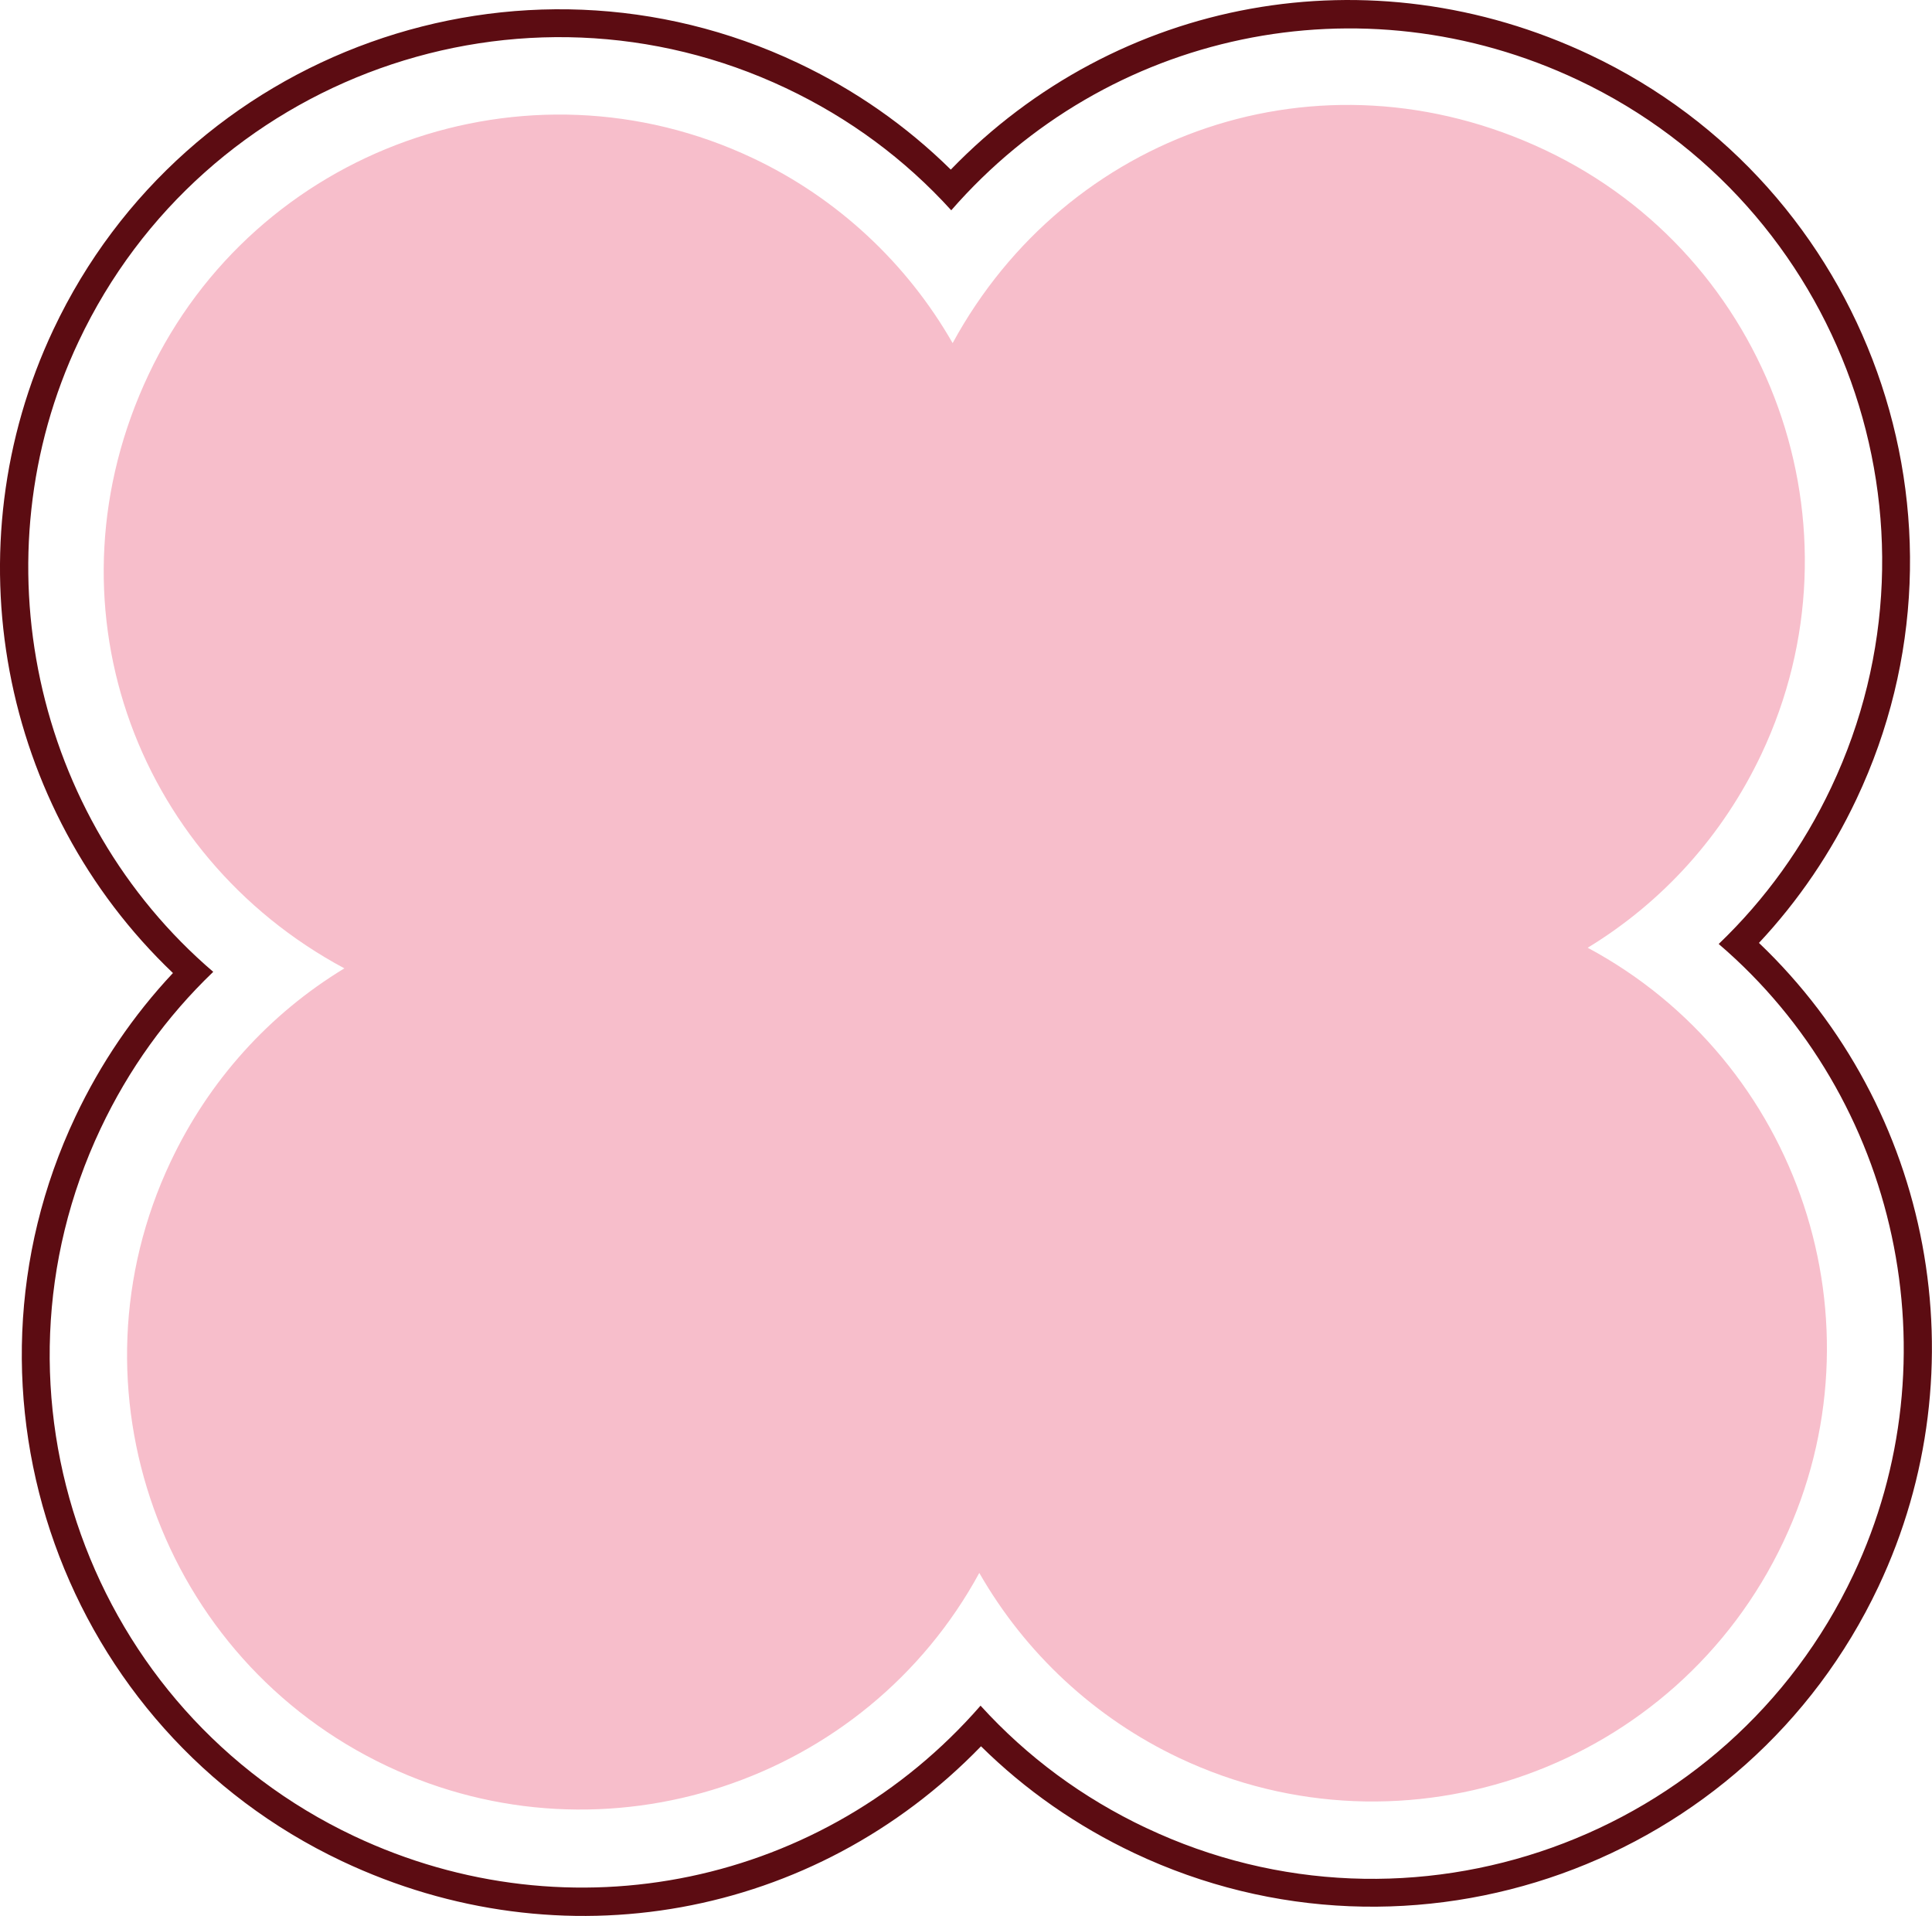 <?xml version="1.0" encoding="UTF-8"?>
<svg id="Layer_2" data-name="Layer 2" xmlns="http://www.w3.org/2000/svg" viewBox="0 0 293.46 290.99">
  <defs>
    <style>
      .cls-1 {
        fill: #5c0c12;
      }

      .cls-2 {
        fill: #f7becb;
      }
    </style>
  </defs>
  <g id="Layer_1-2" data-name="Layer 1">
    <g>
      <path class="cls-1" d="M267.18,143.2c6.01-6.42,10.98-13.74,14.8-21.82,20.01-42.32,1.86-93.04-40.47-113.05C208.16-7.44,169.72-.37,144.42,25.76c-6.75-6.65-14.55-12.1-23.25-16.21C78.86-10.46,28.14,7.69,8.13,50.01-7.56,83.19-.03,122.72,26.27,147.78c-6.02,6.42-11,13.74-14.82,21.82-20.01,42.32-1.85,93.04,40.48,113.06,33.35,15.77,71.78,8.69,97.08-17.44,6.75,6.66,14.56,12.1,23.27,16.22,42.32,20.01,93.03,1.86,113.04-40.46,15.69-33.18,8.15-72.72-18.15-97.78ZM174.09,277.62c-9.63-4.55-18.08-10.79-25.15-18.57-23.68,27.18-62.24,35.38-95.2,19.79C13.52,259.82-3.73,211.63,15.28,171.41c4.26-9.02,10.01-17.01,17.11-23.81C5.09,124.25-3.56,84.64,11.96,51.82,30.97,11.61,79.15-5.64,119.37,13.38c9.62,4.55,18.06,10.78,25.12,18.56C168.17,4.76,206.74-3.43,239.71,12.16c40.21,19.01,57.46,67.2,38.45,107.41-4.26,9.02-10.01,17.01-17.1,23.8,27.31,23.35,35.96,62.98,20.45,95.8-19.01,40.21-67.2,57.46-107.41,38.45Z"/>
      <path class="cls-2" d="M241.16,143.94c11.39-6.93,20.53-17.03,26.38-29.39,16.24-34.35,1.5-75.52-32.85-91.76s-72.68-2.5-89.99,29.32c-6.95-12.15-17.53-22.04-30.36-28.1-34.37-16.25-75.52-1.5-91.76,32.85s-2.39,73,29.73,90.21c-11.41,6.92-20.56,17.02-26.4,29.38-16.25,34.37-1.5,75.52,32.87,91.77,33.16,15.68,72.66,2.49,89.97-29.33,6.95,12.15,17.53,22.04,30.38,28.11,34.35,16.24,75.52,1.5,91.76-32.85,15.75-33.31,2.38-73-29.73-90.21Z"/>
    </g>
  </g>
</svg>